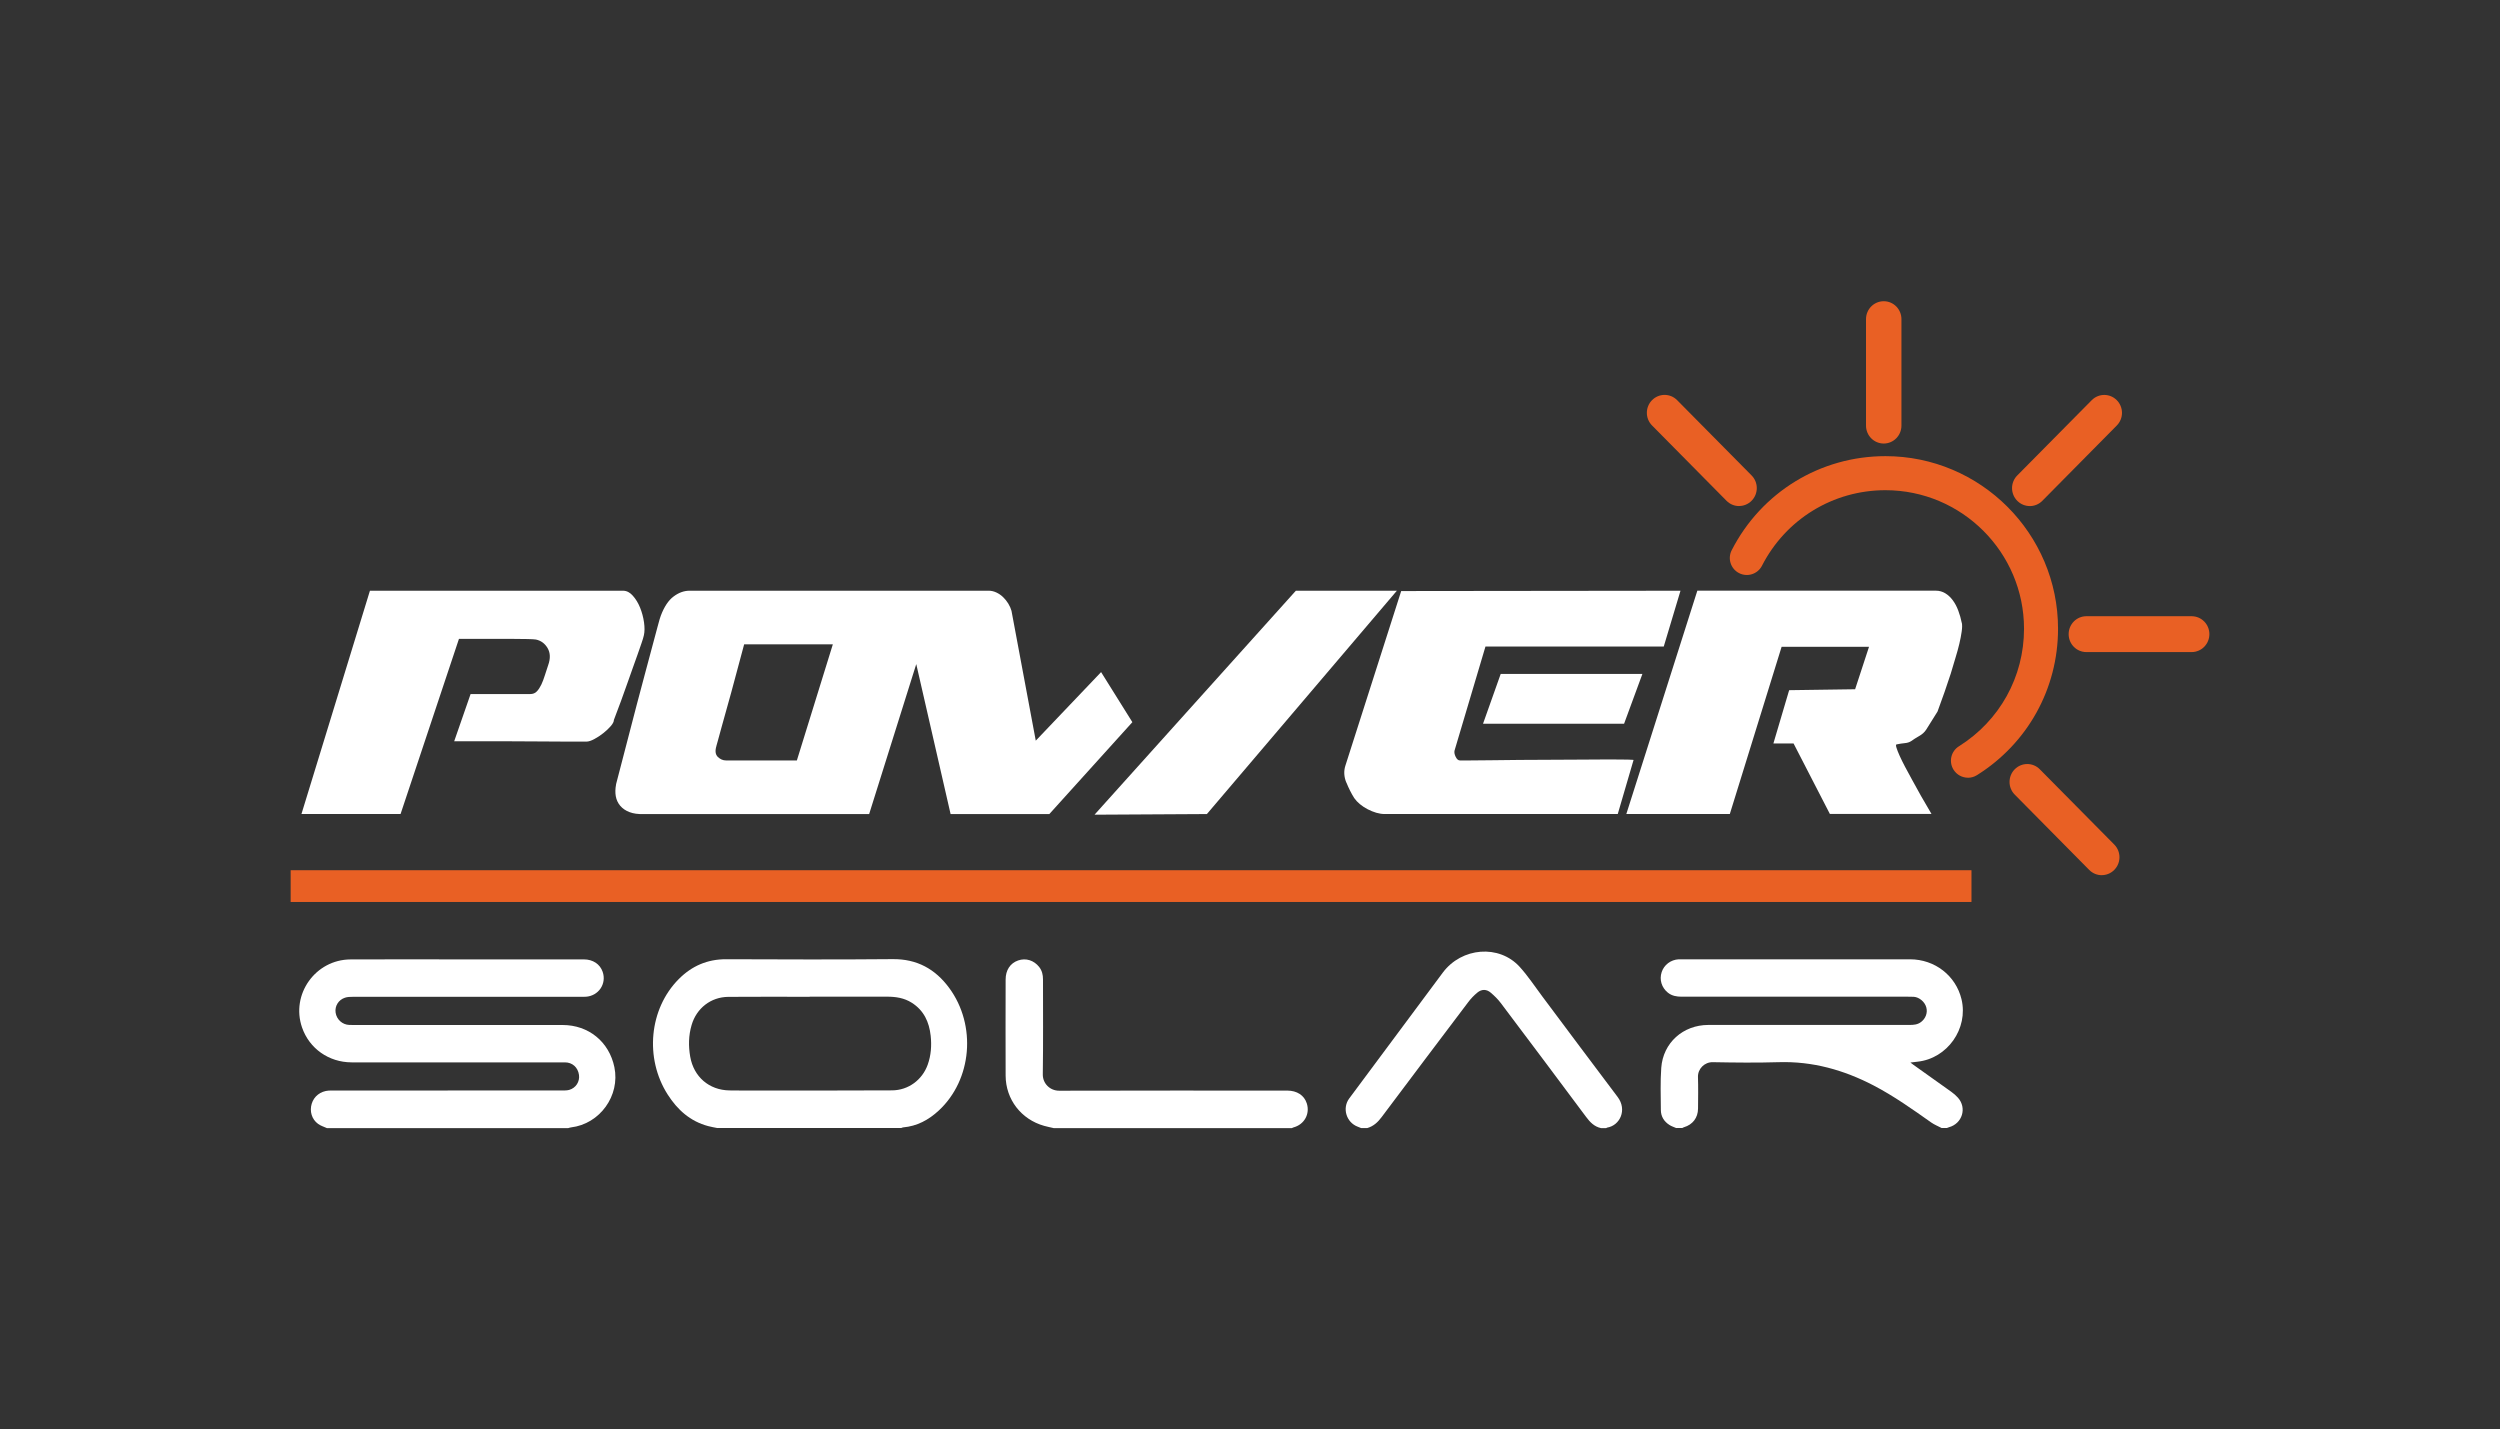 <?xml version="1.0" encoding="UTF-8"?><svg id="Brand_Assets" xmlns="http://www.w3.org/2000/svg" viewBox="0 0 775.41 443.31"><rect x="0" y="0" width="775.41" height="443.31" fill="#333333" stroke="none"/><defs><style>.cls-1{fill:#e96024;}.cls-2{fill:#fff;}</style></defs><g><path class="cls-1" d="M584.27,137.57c-3.04,0-5.5-2.49-5.5-5.56v-33.02c0-3.07,2.46-5.56,5.5-5.56s5.49,2.49,5.49,5.56v33.02c0,3.07-2.46,5.56-5.49,5.56"/><path class="cls-1" d="M629.57,156.96c-1.41,0-2.81-.54-3.89-1.63-2.15-2.17-2.15-5.69,0-7.86l23.1-23.35c2.15-2.17,5.63-2.17,7.77,0,2.15,2.17,2.15,5.69,0,7.86l-23.1,23.36c-1.07,1.08-2.48,1.63-3.89,1.63"/><path class="cls-1" d="M647.11,202.25c-3.04,0-5.49-2.49-5.49-5.56s2.46-5.56,5.49-5.56h32.66c3.04,0,5.5,2.49,5.5,5.56s-2.46,5.56-5.5,5.56h-32.66Z"/><path class="cls-1" d="M651.89,271.45c-1.41,0-2.81-.54-3.89-1.63l-23.1-23.36c-2.15-2.17-2.15-5.69,0-7.86,2.15-2.17,5.63-2.17,7.77,0l23.1,23.35c2.15,2.17,2.15,5.69,0,7.86-1.07,1.09-2.48,1.63-3.89,1.63"/><path class="cls-1" d="M539.4,156.96c-1.41,0-2.81-.54-3.89-1.63l-23.1-23.36c-2.15-2.17-2.15-5.69,0-7.86,2.15-2.17,5.63-2.17,7.77,0l23.1,23.35c2.15,2.17,2.15,5.69,0,7.86-1.07,1.08-2.48,1.63-3.89,1.63"/><path class="cls-1" d="M610.4,241.22c-1.76,0-3.47-.88-4.48-2.48-1.55-2.47-.8-5.73,1.67-7.27,12.64-7.92,20.19-21.55,20.19-36.45,0-23.7-19.29-42.98-42.99-42.98-16.22,0-30.89,8.98-38.29,23.43-1.33,2.59-4.51,3.62-7.1,2.29-2.6-1.33-3.62-4.51-2.29-7.1,9.21-18,27.48-29.18,47.68-29.18,29.52,0,53.54,24.02,53.54,53.54,0,18.56-9.4,35.53-25.14,45.4-.87,.55-1.84,.81-2.8,.81"/><rect class="cls-1" x="90.15" y="269.91" width="521.33" height="9.85"/></g><g><g><path class="cls-2" d="M142.34,198.16h16.79c1.73,0,3.25,.02,4.55,.05,1.31,.03,2.15,.09,2.54,.15,1.57,.33,2.78,1.22,3.63,2.67,.85,1.45,.91,3.2,.19,5.24-.39,1.13-.75,2.21-1.07,3.27-.33,1.06-.69,2-1.08,2.82-.39,.82-.85,1.52-1.37,2.07-.52,.56-1.2,.84-2.06,.84h-18.5l-5.09,14.65h17.28c3.23,0,6.38,.02,9.45,.05,3.07,.03,5.88,.05,8.46,.05h5.83c.65,0,1.47-.26,2.45-.79,.99-.53,1.91-1.14,2.79-1.84,.88-.69,1.64-1.42,2.3-2.17,.66-.76,.98-1.4,.98-1.93,1.57-4.09,2.97-7.91,4.21-11.47,.52-1.52,1.06-3.04,1.61-4.55,.55-1.52,1.06-2.93,1.52-4.26,.45-1.32,.86-2.49,1.22-3.51,.36-1.02,.6-1.83,.73-2.43,.26-1.12,.27-2.47,.05-4.05-.23-1.59-.64-3.1-1.22-4.55-.59-1.45-1.34-2.69-2.26-3.71-.91-1.03-1.92-1.54-3.03-1.54H114.74l-21.24,69.26h30.74l18.11-54.32Z"/><path class="cls-2" d="M191.09,243.28c-.26,1.32-.29,2.54-.1,3.66,.2,1.12,.65,2.11,1.37,2.97,.73,.86,1.68,1.52,2.89,1.98,1.21,.46,2.65,.66,4.35,.6h69.98l14.61-46.51,10.65,46.51h30.63l25.75-28.5-9.7-15.53-20.26,21.27-7.53-40.27c-.2-.73-.53-1.47-.99-2.24-.46-.75-1-1.43-1.62-2.02-.62-.6-1.32-1.08-2.1-1.44-.78-.36-1.57-.54-2.35-.54h-92.79c-1.7,0-3.35,.59-4.94,1.78-1.6,1.18-2.92,3.17-3.97,5.94-.19,.46-.52,1.56-.98,3.32-.46,1.75-1.02,3.87-1.71,6.38-.69,2.51-1.43,5.31-2.25,8.41-.82,3.1-1.65,6.23-2.5,9.4-1.95,7.46-4.11,15.74-6.46,24.84m31.12-11.88c.06-.26,.25-.92,.55-1.98,.28-1.05,.64-2.36,1.07-3.91,.43-1.55,.9-3.25,1.42-5.1,.52-1.85,1.05-3.73,1.57-5.64,1.18-4.48,2.51-9.47,4.01-14.94h27.51l-11.16,36.02h-22.02c-.91,0-1.75-.37-2.5-1.09-.75-.73-.9-1.85-.44-3.37"/><polygon class="cls-2" points="374.33 252.49 433.26 183.22 401.93 183.22 339.48 252.69 374.33 252.49"/><path class="cls-2" d="M417.59,242.69c.72,1.78,1.53,3.4,2.45,4.85,.46,.66,1.04,1.29,1.76,1.88,.72,.6,1.52,1.12,2.4,1.58,.88,.46,1.78,.82,2.69,1.09,.91,.26,1.76,.39,2.55,.39h72.33l4.89-16.73c.2-.06-.39-.11-1.76-.15-1.37-.03-3.24-.05-5.63-.05s-5.14,.02-8.28,.05c-3.12,.03-6.36,.05-9.68,.05s-6.63,.02-9.89,.05c-3.27,.03-6.21,.07-8.86,.1-2.64,.04-4.85,.06-6.61,.06h-3.13c-.52,0-.97-.38-1.33-1.14-.36-.75-.47-1.4-.34-1.93l9.59-32.26h55.3l5.19-17.31-86.63,.1-17.33,54.23c-.51,1.65-.42,3.37,.3,5.15"/><polygon class="cls-2" points="503.73 224.48 509.41 209.04 465.46 209.04 459.98 224.48 503.73 224.48"/><path class="cls-2" d="M608.47,193.21c-.26-1.32-.62-2.59-1.08-3.81-.45-1.21-1.02-2.29-1.71-3.22-.68-.92-1.47-1.65-2.35-2.18-.87-.52-1.84-.79-2.88-.79h-74l-22.02,69.26h32.1l16.06-51.85h27.11l-4.31,13.16-20.46,.29-4.89,16.53h6.26l11.26,21.86h31.52c-2.35-3.95-4.37-7.52-6.07-10.69-.72-1.32-1.42-2.62-2.11-3.9-.68-1.29-1.25-2.45-1.71-3.47-.46-1.02-.78-1.85-.97-2.47-.2-.63-.2-.97,0-1.04,.97-.2,1.84-.33,2.59-.4,.74-.06,1.38-.26,1.91-.59,.72-.52,1.56-1.05,2.5-1.59,.95-.53,1.68-1.18,2.2-1.98l3.53-5.64c1.57-4.23,2.94-8.15,4.11-11.78,.45-1.58,.93-3.16,1.42-4.75,.49-1.58,.9-3.07,1.23-4.46,.33-1.38,.57-2.65,.73-3.8,.17-1.15,.18-2.06,.05-2.72"/></g><g><path class="cls-2" d="M101.37,349.89c-.91-.42-1.91-.71-2.7-1.29-1.97-1.43-2.7-3.91-1.99-6.26,.71-2.33,2.73-3.9,5.29-4.08,.46-.03,.93-.02,1.4-.02,23.66,0,47.31,0,70.97-.01,.73,0,1.5,.01,2.2-.18,2.08-.59,3.33-2.57,3.04-4.65-.33-2.33-2.04-3.89-4.36-3.89-11.61-.01-23.23,0-34.84,0-10.45,0-20.89,.02-31.33,0-7.08-.02-13.12-4.3-15.37-10.83-3.53-10.24,4.14-21.05,15.05-21.1,11.5-.06,23-.01,34.49-.01,12.63,0,25.25,0,37.88,0,2.8,0,5,1.47,5.82,3.85,1.29,3.72-1.27,7.49-5.25,7.74-.43,.03-.85,.01-1.28,.01-23.66,0-47.31,0-70.97,.01-.81,0-1.66,.02-2.41,.27-2.04,.66-3.21,2.61-2.92,4.63,.31,2.12,2.08,3.73,4.22,3.82,.5,.02,1.01,.02,1.52,.02,21.55,0,43.11,0,64.66,0,8.07,0,14.44,5.2,16.07,13.09,1.82,8.82-4.5,17.6-13.45,18.67-.3,.03-.6,.15-.9,.23H101.37Z"/><path class="cls-2" d="M519.92,349.89c-.7-.31-1.45-.54-2.09-.95-1.69-1.06-2.68-2.64-2.69-4.64-.03-4.37-.19-8.74,.12-13.09,.57-7.79,6.77-13.3,14.61-13.31,20.81,0,41.61,0,62.41,0,1.27,0,2.48-.09,3.54-.9,1.45-1.09,2.11-2.85,1.65-4.54-.45-1.7-2.15-3.15-3.86-3.29-.58-.04-1.17-.03-1.75-.03-23.42,0-46.83,0-70.25,0-1.56,0-3.02-.24-4.28-1.24-1.96-1.57-2.71-4.05-1.94-6.39,.74-2.26,2.81-3.82,5.26-3.97,.23-.02,.46,0,.7,0,23.69,0,47.38,0,71.06,0,7.71,0,14.22,5.08,15.98,12.39,2.18,9.09-4.38,18.39-13.66,19.37-.66,.07-1.32,.16-2.19,.26,.37,.28,.62,.48,.87,.66,3.94,2.8,7.87,5.58,11.79,8.4,.75,.54,1.48,1.16,2.09,1.85,2.84,3.2,1.34,8.03-2.8,9.16-.22,.06-.43,.16-.64,.24h-1.63c-1.09-.57-2.25-1.03-3.25-1.73-5.78-4.09-11.55-8.18-17.85-11.47-9.23-4.8-18.92-7.54-29.43-7.22-6.81,.21-13.63,.13-20.44,0-2.58-.05-4.68,2.08-4.6,4.6,.11,3.27,.04,6.54,.02,9.81-.02,2.83-1.66,4.97-4.38,5.77-.18,.05-.34,.16-.51,.24h-1.87Z"/><path class="cls-2" d="M222.49,349.88c-.95-.19-1.9-.35-2.83-.6-5.58-1.48-9.56-5.07-12.58-9.81-7.19-11.28-5.71-26.58,3.42-35.77,4.06-4.09,8.9-6.2,14.74-6.18,17.22,.06,34.43,.13,51.65-.03,7.53-.07,13.19,3.06,17.52,8.94,8.53,11.6,7.08,28.47-3.25,38.03-3.13,2.9-6.74,4.85-11.08,5.22-.18,.02-.36,.13-.54,.19h-57.05Zm28.64-40.73v.02c-8.41,0-16.83-.05-25.24,.02-5.42,.05-9.85,3.52-11.38,8.74-.95,3.23-1.01,6.51-.43,9.82,1.09,6.23,5.83,10.35,12.15,10.46,3.23,.06,6.47,.03,9.7,.03,13.59,0,27.19,.02,40.78-.05,5.01-.03,9.34-3.24,11.03-7.96,1.04-2.91,1.25-5.93,.92-8.98-.46-4.26-2.1-7.85-5.87-10.24-2.37-1.5-4.97-1.88-7.7-1.88-7.99,.02-15.97,0-23.96,0"/><path class="cls-2" d="M326.78,349.89c-.98-.23-1.96-.42-2.92-.69-7.13-2-11.92-8.2-11.95-15.58-.04-9.93-.02-19.87,0-29.8,0-2.93,1.43-5.07,3.87-5.92,2.41-.84,4.92-.05,6.55,2.04,.88,1.13,1.17,2.42,1.17,3.83,0,9.81,.08,19.63-.06,29.45-.04,2.84,2.22,5.09,5.1,5.08,23.57-.07,47.13-.04,70.7-.04,3.05,0,5.28,1.47,6.08,3.97,1.05,3.27-.77,6.56-4.13,7.45-.18,.05-.35,.15-.53,.22h-73.89Z"/><path class="cls-2" d="M496.54,349.89c-2.06-.46-3.38-1.83-4.6-3.48-8.79-11.81-17.62-23.58-26.47-35.33-.88-1.17-1.96-2.22-3.08-3.18-1.32-1.13-2.82-1.15-4.16-.04-1.04,.86-2.01,1.86-2.82,2.94-8.99,11.89-17.97,23.79-26.91,35.73-1.18,1.58-2.53,2.81-4.44,3.36h-1.87c-.35-.14-.7-.29-1.05-.42-3.57-1.33-4.9-5.76-2.65-8.78,9.67-13,19.33-26,29-39,5.87-7.89,17.5-8.84,23.89-1.78,2.55,2.82,4.67,6.04,6.95,9.09,7.8,10.41,15.55,20.86,23.4,31.23,3.05,4.03,.69,8.87-3.24,9.51-.11,.02-.2,.11-.31,.16h-1.64Z"/></g></g></svg>
